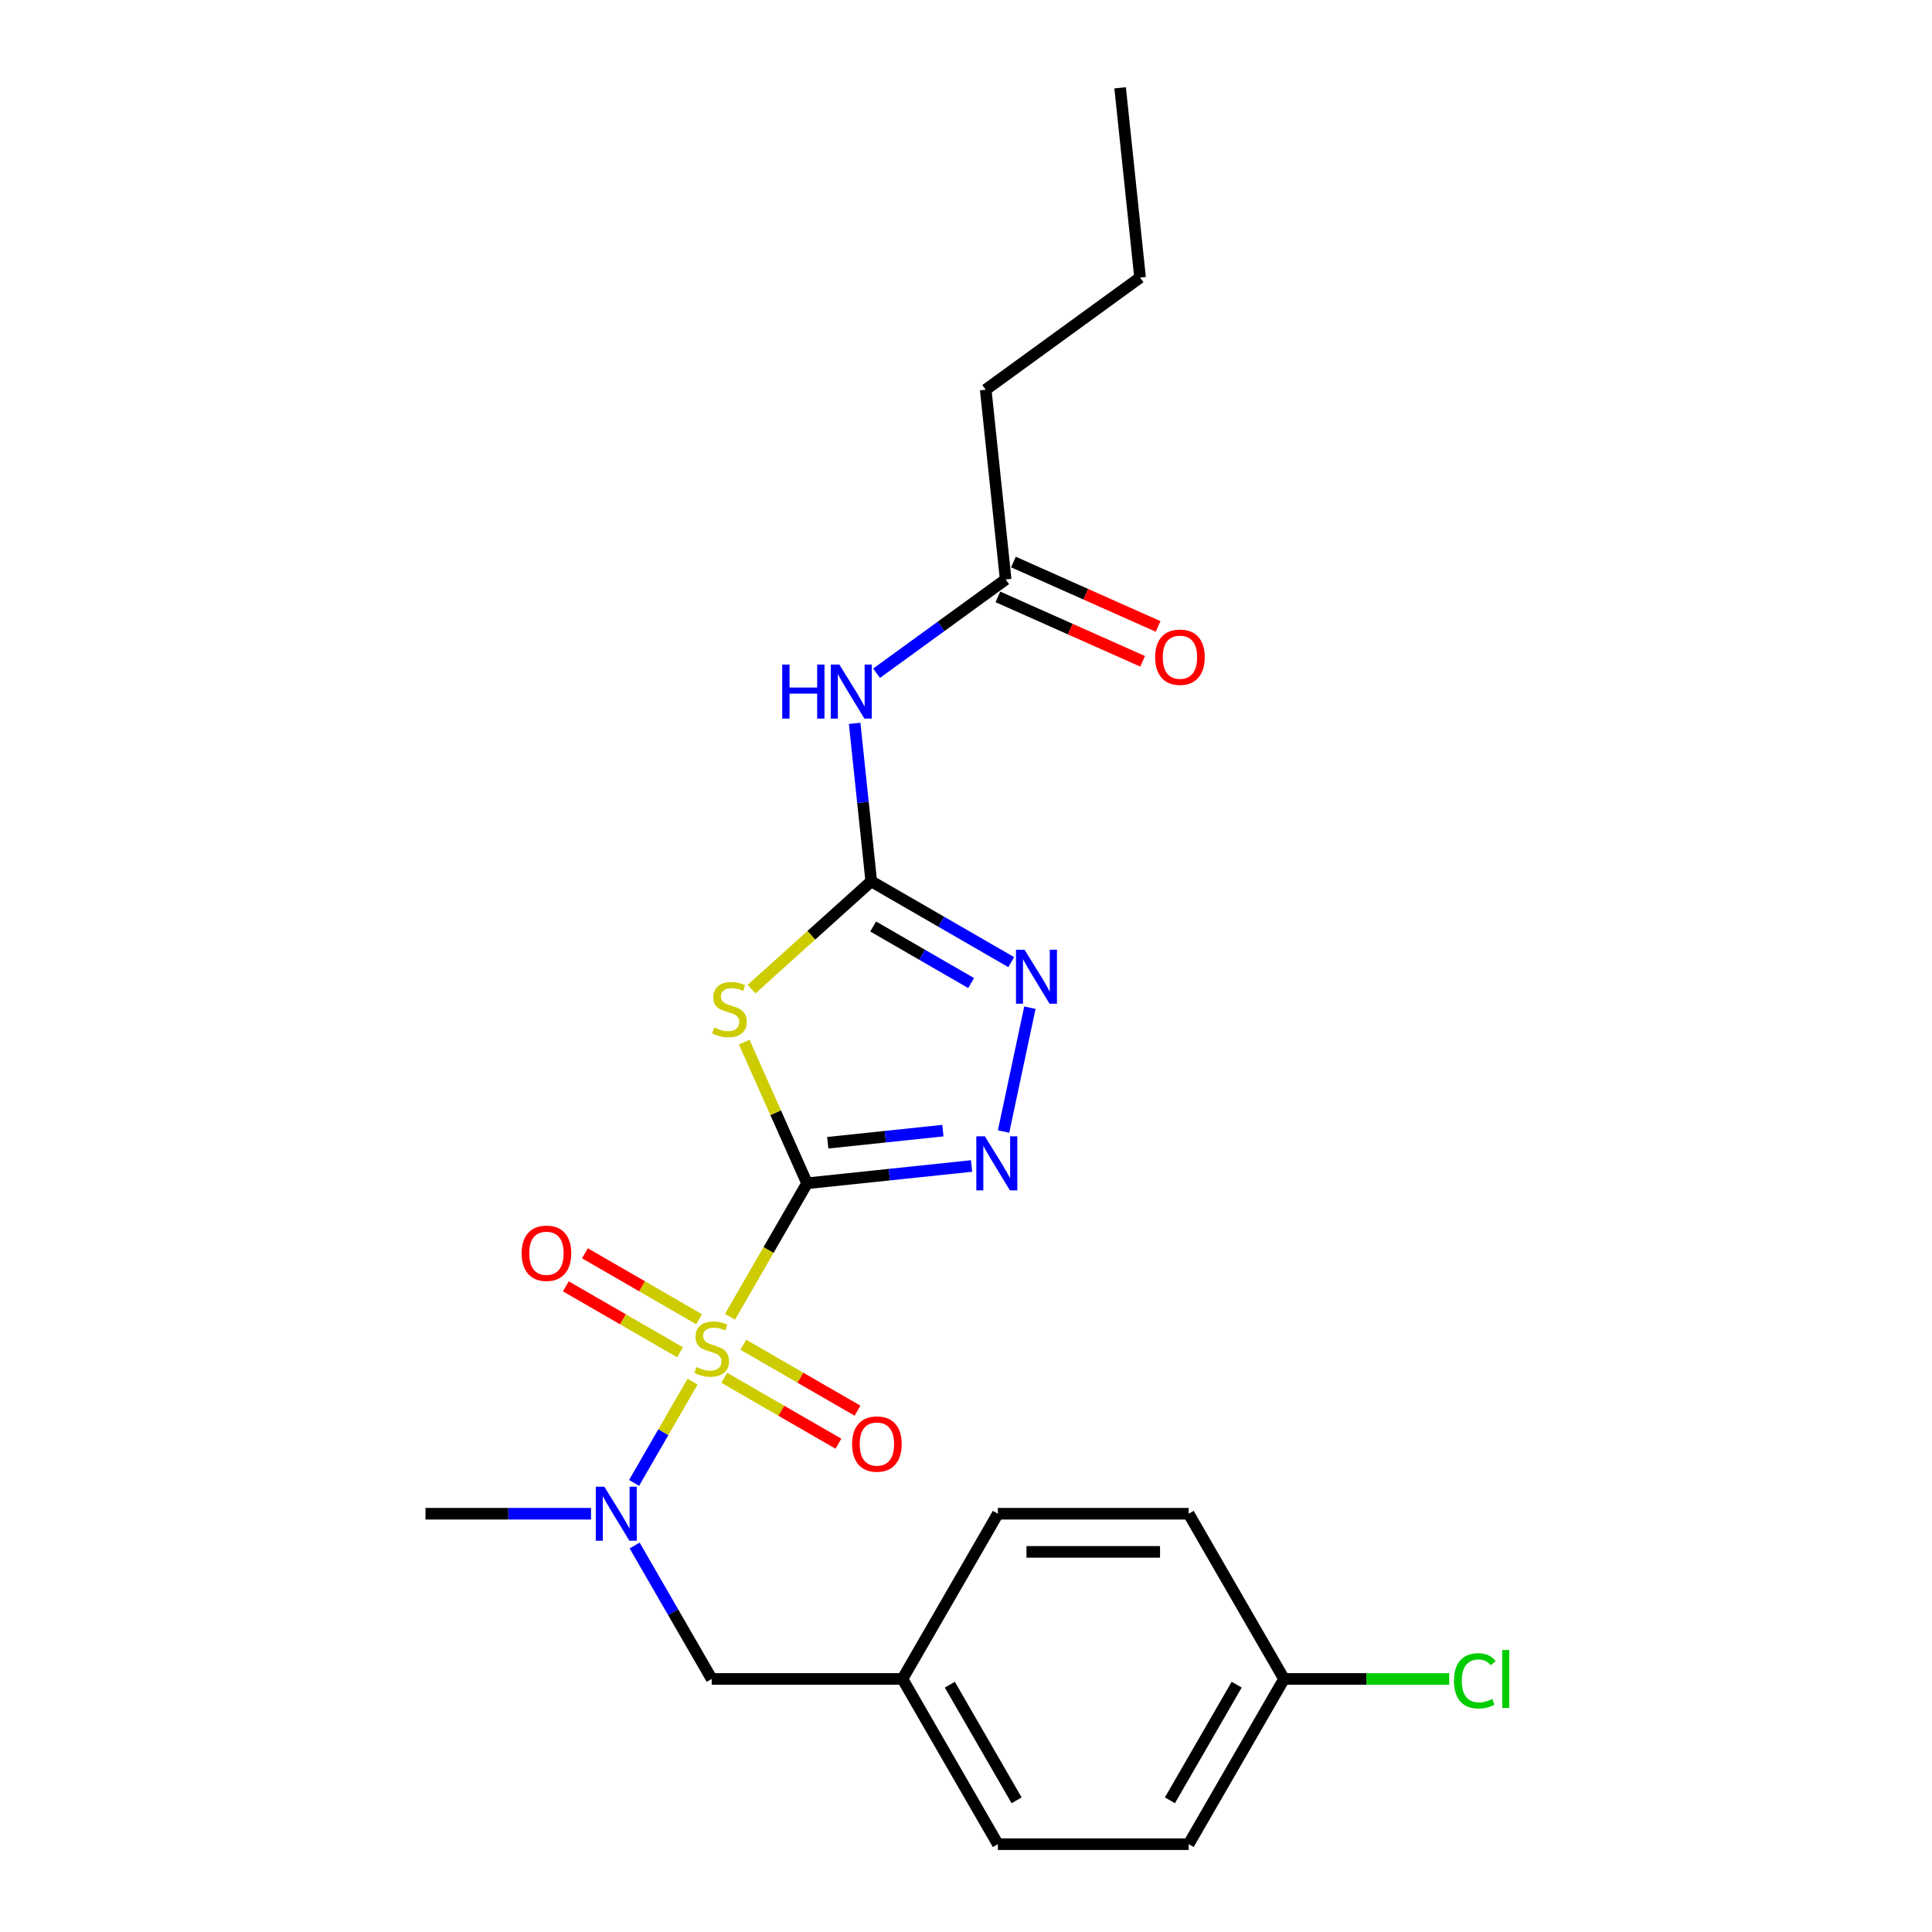 <?xml version='1.0' encoding='iso-8859-1'?>
<svg version='1.1' baseProfile='full'
              xmlns='http://www.w3.org/2000/svg'
                      xmlns:rdkit='http://www.rdkit.org/xml'
                      xmlns:xlink='http://www.w3.org/1999/xlink'
                  xml:space='preserve'
width='1000px' height='1000px' viewBox='0 0 1000 1000'>
<!-- END OF HEADER -->
<rect style='opacity:1.0;fill:#FFFFFF;stroke:none' width='1000' height='1000' x='0' y='0'> </rect>
<path class='bond-0' d='M 417.737,612.463 L 397.787,647.017' style='fill:none;fill-rule:evenodd;stroke:#000000;stroke-width:6px;stroke-linecap:butt;stroke-linejoin:miter;stroke-opacity:1' />
<path class='bond-0' d='M 397.787,647.017 L 377.837,681.571' style='fill:none;fill-rule:evenodd;stroke:#CCCC00;stroke-width:6px;stroke-linecap:butt;stroke-linejoin:miter;stroke-opacity:1' />
<path class='bond-1' d='M 417.737,612.463 L 401.475,575.938' style='fill:none;fill-rule:evenodd;stroke:#000000;stroke-width:6px;stroke-linecap:butt;stroke-linejoin:miter;stroke-opacity:1' />
<path class='bond-1' d='M 401.475,575.938 L 385.213,539.412' style='fill:none;fill-rule:evenodd;stroke:#CCCC00;stroke-width:6px;stroke-linecap:butt;stroke-linejoin:miter;stroke-opacity:1' />
<path class='bond-2' d='M 417.737,612.463 L 460.305,607.989' style='fill:none;fill-rule:evenodd;stroke:#000000;stroke-width:6px;stroke-linecap:butt;stroke-linejoin:miter;stroke-opacity:1' />
<path class='bond-2' d='M 460.305,607.989 L 502.872,603.515' style='fill:none;fill-rule:evenodd;stroke:#0000FF;stroke-width:6px;stroke-linecap:butt;stroke-linejoin:miter;stroke-opacity:1' />
<path class='bond-2' d='M 428.443,591.479 L 458.24,588.347' style='fill:none;fill-rule:evenodd;stroke:#000000;stroke-width:6px;stroke-linecap:butt;stroke-linejoin:miter;stroke-opacity:1' />
<path class='bond-2' d='M 458.24,588.347 L 488.037,585.215' style='fill:none;fill-rule:evenodd;stroke:#0000FF;stroke-width:6px;stroke-linecap:butt;stroke-linejoin:miter;stroke-opacity:1' />
<path class='bond-5' d='M 358.453,715.146 L 343.326,741.347' style='fill:none;fill-rule:evenodd;stroke:#CCCC00;stroke-width:6px;stroke-linecap:butt;stroke-linejoin:miter;stroke-opacity:1' />
<path class='bond-5' d='M 343.326,741.347 L 328.199,767.548' style='fill:none;fill-rule:evenodd;stroke:#0000FF;stroke-width:6px;stroke-linecap:butt;stroke-linejoin:miter;stroke-opacity:1' />
<path class='bond-7' d='M 374.859,713.138 L 404.414,730.201' style='fill:none;fill-rule:evenodd;stroke:#CCCC00;stroke-width:6px;stroke-linecap:butt;stroke-linejoin:miter;stroke-opacity:1' />
<path class='bond-7' d='M 404.414,730.201 L 433.968,747.264' style='fill:none;fill-rule:evenodd;stroke:#FF0000;stroke-width:6px;stroke-linecap:butt;stroke-linejoin:miter;stroke-opacity:1' />
<path class='bond-7' d='M 384.734,696.034 L 414.289,713.097' style='fill:none;fill-rule:evenodd;stroke:#CCCC00;stroke-width:6px;stroke-linecap:butt;stroke-linejoin:miter;stroke-opacity:1' />
<path class='bond-7' d='M 414.289,713.097 L 443.844,730.16' style='fill:none;fill-rule:evenodd;stroke:#FF0000;stroke-width:6px;stroke-linecap:butt;stroke-linejoin:miter;stroke-opacity:1' />
<path class='bond-8' d='M 361.864,682.829 L 332.309,665.766' style='fill:none;fill-rule:evenodd;stroke:#CCCC00;stroke-width:6px;stroke-linecap:butt;stroke-linejoin:miter;stroke-opacity:1' />
<path class='bond-8' d='M 332.309,665.766 L 302.755,648.703' style='fill:none;fill-rule:evenodd;stroke:#FF0000;stroke-width:6px;stroke-linecap:butt;stroke-linejoin:miter;stroke-opacity:1' />
<path class='bond-8' d='M 351.989,699.933 L 322.434,682.87' style='fill:none;fill-rule:evenodd;stroke:#CCCC00;stroke-width:6px;stroke-linecap:butt;stroke-linejoin:miter;stroke-opacity:1' />
<path class='bond-8' d='M 322.434,682.87 L 292.88,665.807' style='fill:none;fill-rule:evenodd;stroke:#FF0000;stroke-width:6px;stroke-linecap:butt;stroke-linejoin:miter;stroke-opacity:1' />
<path class='bond-3' d='M 389.007,511.953 L 419.982,484.063' style='fill:none;fill-rule:evenodd;stroke:#CCCC00;stroke-width:6px;stroke-linecap:butt;stroke-linejoin:miter;stroke-opacity:1' />
<path class='bond-3' d='M 419.982,484.063 L 450.957,456.172' style='fill:none;fill-rule:evenodd;stroke:#000000;stroke-width:6px;stroke-linecap:butt;stroke-linejoin:miter;stroke-opacity:1' />
<path class='bond-4' d='M 519.444,585.689 L 533.071,521.579' style='fill:none;fill-rule:evenodd;stroke:#0000FF;stroke-width:6px;stroke-linecap:butt;stroke-linejoin:miter;stroke-opacity:1' />
<path class='bond-6' d='M 450.957,456.172 L 446.661,415.293' style='fill:none;fill-rule:evenodd;stroke:#000000;stroke-width:6px;stroke-linecap:butt;stroke-linejoin:miter;stroke-opacity:1' />
<path class='bond-6' d='M 446.661,415.293 L 442.364,374.414' style='fill:none;fill-rule:evenodd;stroke:#0000FF;stroke-width:6px;stroke-linecap:butt;stroke-linejoin:miter;stroke-opacity:1' />
<path class='bond-23' d='M 450.957,456.172 L 487.181,477.086' style='fill:none;fill-rule:evenodd;stroke:#000000;stroke-width:6px;stroke-linecap:butt;stroke-linejoin:miter;stroke-opacity:1' />
<path class='bond-23' d='M 487.181,477.086 L 523.404,497.999' style='fill:none;fill-rule:evenodd;stroke:#0000FF;stroke-width:6px;stroke-linecap:butt;stroke-linejoin:miter;stroke-opacity:1' />
<path class='bond-23' d='M 451.949,479.551 L 477.305,494.19' style='fill:none;fill-rule:evenodd;stroke:#000000;stroke-width:6px;stroke-linecap:butt;stroke-linejoin:miter;stroke-opacity:1' />
<path class='bond-23' d='M 477.305,494.19 L 502.662,508.829' style='fill:none;fill-rule:evenodd;stroke:#0000FF;stroke-width:6px;stroke-linecap:butt;stroke-linejoin:miter;stroke-opacity:1' />
<path class='bond-10' d='M 328.485,799.956 L 348.423,834.49' style='fill:none;fill-rule:evenodd;stroke:#0000FF;stroke-width:6px;stroke-linecap:butt;stroke-linejoin:miter;stroke-opacity:1' />
<path class='bond-10' d='M 348.423,834.49 L 368.362,869.025' style='fill:none;fill-rule:evenodd;stroke:#000000;stroke-width:6px;stroke-linecap:butt;stroke-linejoin:miter;stroke-opacity:1' />
<path class='bond-19' d='M 305.912,783.504 L 263.074,783.504' style='fill:none;fill-rule:evenodd;stroke:#0000FF;stroke-width:6px;stroke-linecap:butt;stroke-linejoin:miter;stroke-opacity:1' />
<path class='bond-19' d='M 263.074,783.504 L 220.235,783.504' style='fill:none;fill-rule:evenodd;stroke:#000000;stroke-width:6px;stroke-linecap:butt;stroke-linejoin:miter;stroke-opacity:1' />
<path class='bond-9' d='M 453.71,348.463 L 487.118,324.191' style='fill:none;fill-rule:evenodd;stroke:#0000FF;stroke-width:6px;stroke-linecap:butt;stroke-linejoin:miter;stroke-opacity:1' />
<path class='bond-9' d='M 487.118,324.191 L 520.526,299.918' style='fill:none;fill-rule:evenodd;stroke:#000000;stroke-width:6px;stroke-linecap:butt;stroke-linejoin:miter;stroke-opacity:1' />
<path class='bond-11' d='M 516.51,308.94 L 553.963,325.615' style='fill:none;fill-rule:evenodd;stroke:#000000;stroke-width:6px;stroke-linecap:butt;stroke-linejoin:miter;stroke-opacity:1' />
<path class='bond-11' d='M 553.963,325.615 L 591.417,342.29' style='fill:none;fill-rule:evenodd;stroke:#FF0000;stroke-width:6px;stroke-linecap:butt;stroke-linejoin:miter;stroke-opacity:1' />
<path class='bond-11' d='M 524.543,290.897 L 561.996,307.572' style='fill:none;fill-rule:evenodd;stroke:#000000;stroke-width:6px;stroke-linecap:butt;stroke-linejoin:miter;stroke-opacity:1' />
<path class='bond-11' d='M 561.996,307.572 L 599.45,324.248' style='fill:none;fill-rule:evenodd;stroke:#FF0000;stroke-width:6px;stroke-linecap:butt;stroke-linejoin:miter;stroke-opacity:1' />
<path class='bond-20' d='M 520.526,299.918 L 510.204,201.709' style='fill:none;fill-rule:evenodd;stroke:#000000;stroke-width:6px;stroke-linecap:butt;stroke-linejoin:miter;stroke-opacity:1' />
<path class='bond-12' d='M 368.362,869.025 L 467.112,869.025' style='fill:none;fill-rule:evenodd;stroke:#000000;stroke-width:6px;stroke-linecap:butt;stroke-linejoin:miter;stroke-opacity:1' />
<path class='bond-15' d='M 467.112,869.025 L 516.488,783.504' style='fill:none;fill-rule:evenodd;stroke:#000000;stroke-width:6px;stroke-linecap:butt;stroke-linejoin:miter;stroke-opacity:1' />
<path class='bond-16' d='M 467.112,869.025 L 516.488,954.545' style='fill:none;fill-rule:evenodd;stroke:#000000;stroke-width:6px;stroke-linecap:butt;stroke-linejoin:miter;stroke-opacity:1' />
<path class='bond-16' d='M 491.623,871.978 L 526.186,931.842' style='fill:none;fill-rule:evenodd;stroke:#000000;stroke-width:6px;stroke-linecap:butt;stroke-linejoin:miter;stroke-opacity:1' />
<path class='bond-13' d='M 664.614,869.025 L 615.238,954.545' style='fill:none;fill-rule:evenodd;stroke:#000000;stroke-width:6px;stroke-linecap:butt;stroke-linejoin:miter;stroke-opacity:1' />
<path class='bond-13' d='M 640.103,871.978 L 605.541,931.842' style='fill:none;fill-rule:evenodd;stroke:#000000;stroke-width:6px;stroke-linecap:butt;stroke-linejoin:miter;stroke-opacity:1' />
<path class='bond-14' d='M 664.614,869.025 L 707.363,869.025' style='fill:none;fill-rule:evenodd;stroke:#000000;stroke-width:6px;stroke-linecap:butt;stroke-linejoin:miter;stroke-opacity:1' />
<path class='bond-14' d='M 707.363,869.025 L 750.112,869.025' style='fill:none;fill-rule:evenodd;stroke:#00CC00;stroke-width:6px;stroke-linecap:butt;stroke-linejoin:miter;stroke-opacity:1' />
<path class='bond-24' d='M 664.614,869.025 L 615.238,783.504' style='fill:none;fill-rule:evenodd;stroke:#000000;stroke-width:6px;stroke-linecap:butt;stroke-linejoin:miter;stroke-opacity:1' />
<path class='bond-18' d='M 516.488,783.504 L 615.238,783.504' style='fill:none;fill-rule:evenodd;stroke:#000000;stroke-width:6px;stroke-linecap:butt;stroke-linejoin:miter;stroke-opacity:1' />
<path class='bond-18' d='M 531.3,803.254 L 600.426,803.254' style='fill:none;fill-rule:evenodd;stroke:#000000;stroke-width:6px;stroke-linecap:butt;stroke-linejoin:miter;stroke-opacity:1' />
<path class='bond-17' d='M 516.488,954.545 L 615.238,954.545' style='fill:none;fill-rule:evenodd;stroke:#000000;stroke-width:6px;stroke-linecap:butt;stroke-linejoin:miter;stroke-opacity:1' />
<path class='bond-21' d='M 510.204,201.709 L 590.095,143.664' style='fill:none;fill-rule:evenodd;stroke:#000000;stroke-width:6px;stroke-linecap:butt;stroke-linejoin:miter;stroke-opacity:1' />
<path class='bond-22' d='M 590.095,143.664 L 579.773,45.455' style='fill:none;fill-rule:evenodd;stroke:#000000;stroke-width:6px;stroke-linecap:butt;stroke-linejoin:miter;stroke-opacity:1' />
<path  class='atom-1' d='M 360.462 707.582
Q 360.778 707.701, 362.081 708.254
Q 363.385 708.807, 364.807 709.162
Q 366.268 709.478, 367.69 709.478
Q 370.337 709.478, 371.877 708.214
Q 373.418 706.911, 373.418 704.659
Q 373.418 703.119, 372.628 702.171
Q 371.877 701.223, 370.692 700.709
Q 369.507 700.195, 367.532 699.603
Q 365.044 698.852, 363.543 698.141
Q 362.081 697.43, 361.015 695.929
Q 359.987 694.428, 359.987 691.9
Q 359.987 688.385, 362.358 686.212
Q 364.767 684.04, 369.507 684.04
Q 372.746 684.04, 376.42 685.58
L 375.511 688.622
Q 372.154 687.239, 369.626 687.239
Q 366.9 687.239, 365.399 688.385
Q 363.898 689.491, 363.938 691.426
Q 363.938 692.927, 364.688 693.836
Q 365.478 694.744, 366.584 695.258
Q 367.73 695.771, 369.626 696.364
Q 372.154 697.154, 373.655 697.944
Q 375.156 698.734, 376.222 700.353
Q 377.328 701.934, 377.328 704.659
Q 377.328 708.53, 374.721 710.624
Q 372.154 712.678, 367.848 712.678
Q 365.36 712.678, 363.464 712.125
Q 361.607 711.611, 359.395 710.703
L 360.462 707.582
' fill='#CCCC00'/>
<path  class='atom-2' d='M 369.671 531.848
Q 369.987 531.967, 371.291 532.52
Q 372.594 533.073, 374.016 533.428
Q 375.478 533.744, 376.9 533.744
Q 379.546 533.744, 381.087 532.48
Q 382.627 531.177, 382.627 528.925
Q 382.627 527.385, 381.837 526.437
Q 381.087 525.489, 379.902 524.975
Q 378.717 524.462, 376.742 523.869
Q 374.253 523.119, 372.752 522.408
Q 371.291 521.697, 370.224 520.196
Q 369.197 518.694, 369.197 516.166
Q 369.197 512.651, 371.567 510.478
Q 373.977 508.306, 378.717 508.306
Q 381.956 508.306, 385.629 509.846
L 384.721 512.888
Q 381.363 511.505, 378.835 511.505
Q 376.11 511.505, 374.609 512.651
Q 373.108 513.757, 373.147 515.692
Q 373.147 517.193, 373.898 518.102
Q 374.688 519.01, 375.794 519.524
Q 376.939 520.038, 378.835 520.63
Q 381.363 521.42, 382.864 522.21
Q 384.365 523, 385.432 524.62
Q 386.538 526.2, 386.538 528.925
Q 386.538 532.796, 383.931 534.89
Q 381.363 536.944, 377.058 536.944
Q 374.569 536.944, 372.673 536.391
Q 370.817 535.877, 368.605 534.969
L 369.671 531.848
' fill='#CCCC00'/>
<path  class='atom-3' d='M 509.765 588.157
L 518.929 602.97
Q 519.838 604.432, 521.299 607.078
Q 522.761 609.725, 522.84 609.883
L 522.84 588.157
L 526.553 588.157
L 526.553 616.124
L 522.721 616.124
L 512.885 599.929
Q 511.74 598.033, 510.515 595.86
Q 509.33 593.687, 508.975 593.016
L 508.975 616.124
L 505.341 616.124
L 505.341 588.157
L 509.765 588.157
' fill='#0000FF'/>
<path  class='atom-5' d='M 530.296 491.565
L 539.46 506.377
Q 540.369 507.839, 541.83 510.485
Q 543.292 513.132, 543.371 513.29
L 543.371 491.565
L 547.084 491.565
L 547.084 519.531
L 543.252 519.531
L 533.417 503.336
Q 532.271 501.44, 531.047 499.267
Q 529.862 497.095, 529.506 496.423
L 529.506 519.531
L 525.872 519.531
L 525.872 491.565
L 530.296 491.565
' fill='#0000FF'/>
<path  class='atom-6' d='M 312.804 769.521
L 321.968 784.334
Q 322.877 785.795, 324.338 788.442
Q 325.8 791.088, 325.879 791.246
L 325.879 769.521
L 329.592 769.521
L 329.592 797.487
L 325.76 797.487
L 315.925 781.292
Q 314.779 779.396, 313.555 777.224
Q 312.37 775.051, 312.014 774.38
L 312.014 797.487
L 308.38 797.487
L 308.38 769.521
L 312.804 769.521
' fill='#0000FF'/>
<path  class='atom-7' d='M 404.868 343.979
L 408.66 343.979
L 408.66 355.869
L 422.959 355.869
L 422.959 343.979
L 426.751 343.979
L 426.751 371.946
L 422.959 371.946
L 422.959 359.029
L 408.66 359.029
L 408.66 371.946
L 404.868 371.946
L 404.868 343.979
' fill='#0000FF'/>
<path  class='atom-7' d='M 434.453 343.979
L 443.618 358.792
Q 444.526 360.254, 445.988 362.9
Q 447.449 365.547, 447.528 365.705
L 447.528 343.979
L 451.241 343.979
L 451.241 371.946
L 447.41 371.946
L 437.574 355.751
Q 436.428 353.855, 435.204 351.682
Q 434.019 349.51, 433.663 348.838
L 433.663 371.946
L 430.029 371.946
L 430.029 343.979
L 434.453 343.979
' fill='#0000FF'/>
<path  class='atom-8' d='M 441.045 747.438
Q 441.045 740.723, 444.363 736.97
Q 447.681 733.218, 453.882 733.218
Q 460.084 733.218, 463.402 736.97
Q 466.72 740.723, 466.72 747.438
Q 466.72 754.232, 463.362 758.103
Q 460.005 761.934, 453.882 761.934
Q 447.72 761.934, 444.363 758.103
Q 441.045 754.271, 441.045 747.438
M 453.882 758.774
Q 458.148 758.774, 460.439 755.93
Q 462.77 753.047, 462.77 747.438
Q 462.77 741.947, 460.439 739.182
Q 458.148 736.378, 453.882 736.378
Q 449.616 736.378, 447.286 739.143
Q 444.995 741.908, 444.995 747.438
Q 444.995 753.086, 447.286 755.93
Q 449.616 758.774, 453.882 758.774
' fill='#FF0000'/>
<path  class='atom-9' d='M 270.003 648.687
Q 270.003 641.972, 273.321 638.22
Q 276.639 634.467, 282.841 634.467
Q 289.042 634.467, 292.36 638.22
Q 295.678 641.972, 295.678 648.687
Q 295.678 655.481, 292.321 659.352
Q 288.963 663.184, 282.841 663.184
Q 276.679 663.184, 273.321 659.352
Q 270.003 655.521, 270.003 648.687
M 282.841 660.024
Q 287.107 660.024, 289.398 657.18
Q 291.728 654.296, 291.728 648.687
Q 291.728 643.197, 289.398 640.432
Q 287.107 637.627, 282.841 637.627
Q 278.575 637.627, 276.244 640.392
Q 273.953 643.157, 273.953 648.687
Q 273.953 654.336, 276.244 657.18
Q 278.575 660.024, 282.841 660.024
' fill='#FF0000'/>
<path  class='atom-12' d='M 597.902 340.163
Q 597.902 333.448, 601.22 329.695
Q 604.538 325.943, 610.74 325.943
Q 616.941 325.943, 620.259 329.695
Q 623.577 333.448, 623.577 340.163
Q 623.577 346.957, 620.22 350.828
Q 616.862 354.66, 610.74 354.66
Q 604.578 354.66, 601.22 350.828
Q 597.902 346.996, 597.902 340.163
M 610.74 351.499
Q 615.006 351.499, 617.297 348.655
Q 619.627 345.772, 619.627 340.163
Q 619.627 334.672, 617.297 331.907
Q 615.006 329.103, 610.74 329.103
Q 606.474 329.103, 604.143 331.868
Q 601.852 334.633, 601.852 340.163
Q 601.852 345.811, 604.143 348.655
Q 606.474 351.499, 610.74 351.499
' fill='#FF0000'/>
<path  class='atom-15' d='M 752.581 869.993
Q 752.581 863.04, 755.82 859.406
Q 759.099 855.733, 765.3 855.733
Q 771.067 855.733, 774.148 859.801
L 771.541 861.934
Q 769.29 858.972, 765.3 858.972
Q 761.074 858.972, 758.822 861.816
Q 756.61 864.621, 756.61 869.993
Q 756.61 875.523, 758.901 878.367
Q 761.232 881.211, 765.735 881.211
Q 768.816 881.211, 772.41 879.354
L 773.516 882.317
Q 772.055 883.265, 769.843 883.818
Q 767.631 884.371, 765.182 884.371
Q 759.099 884.371, 755.82 880.658
Q 752.581 876.945, 752.581 869.993
' fill='#00CC00'/>
<path  class='atom-15' d='M 777.545 854.034
L 781.179 854.034
L 781.179 884.015
L 777.545 884.015
L 777.545 854.034
' fill='#00CC00'/>
</svg>
